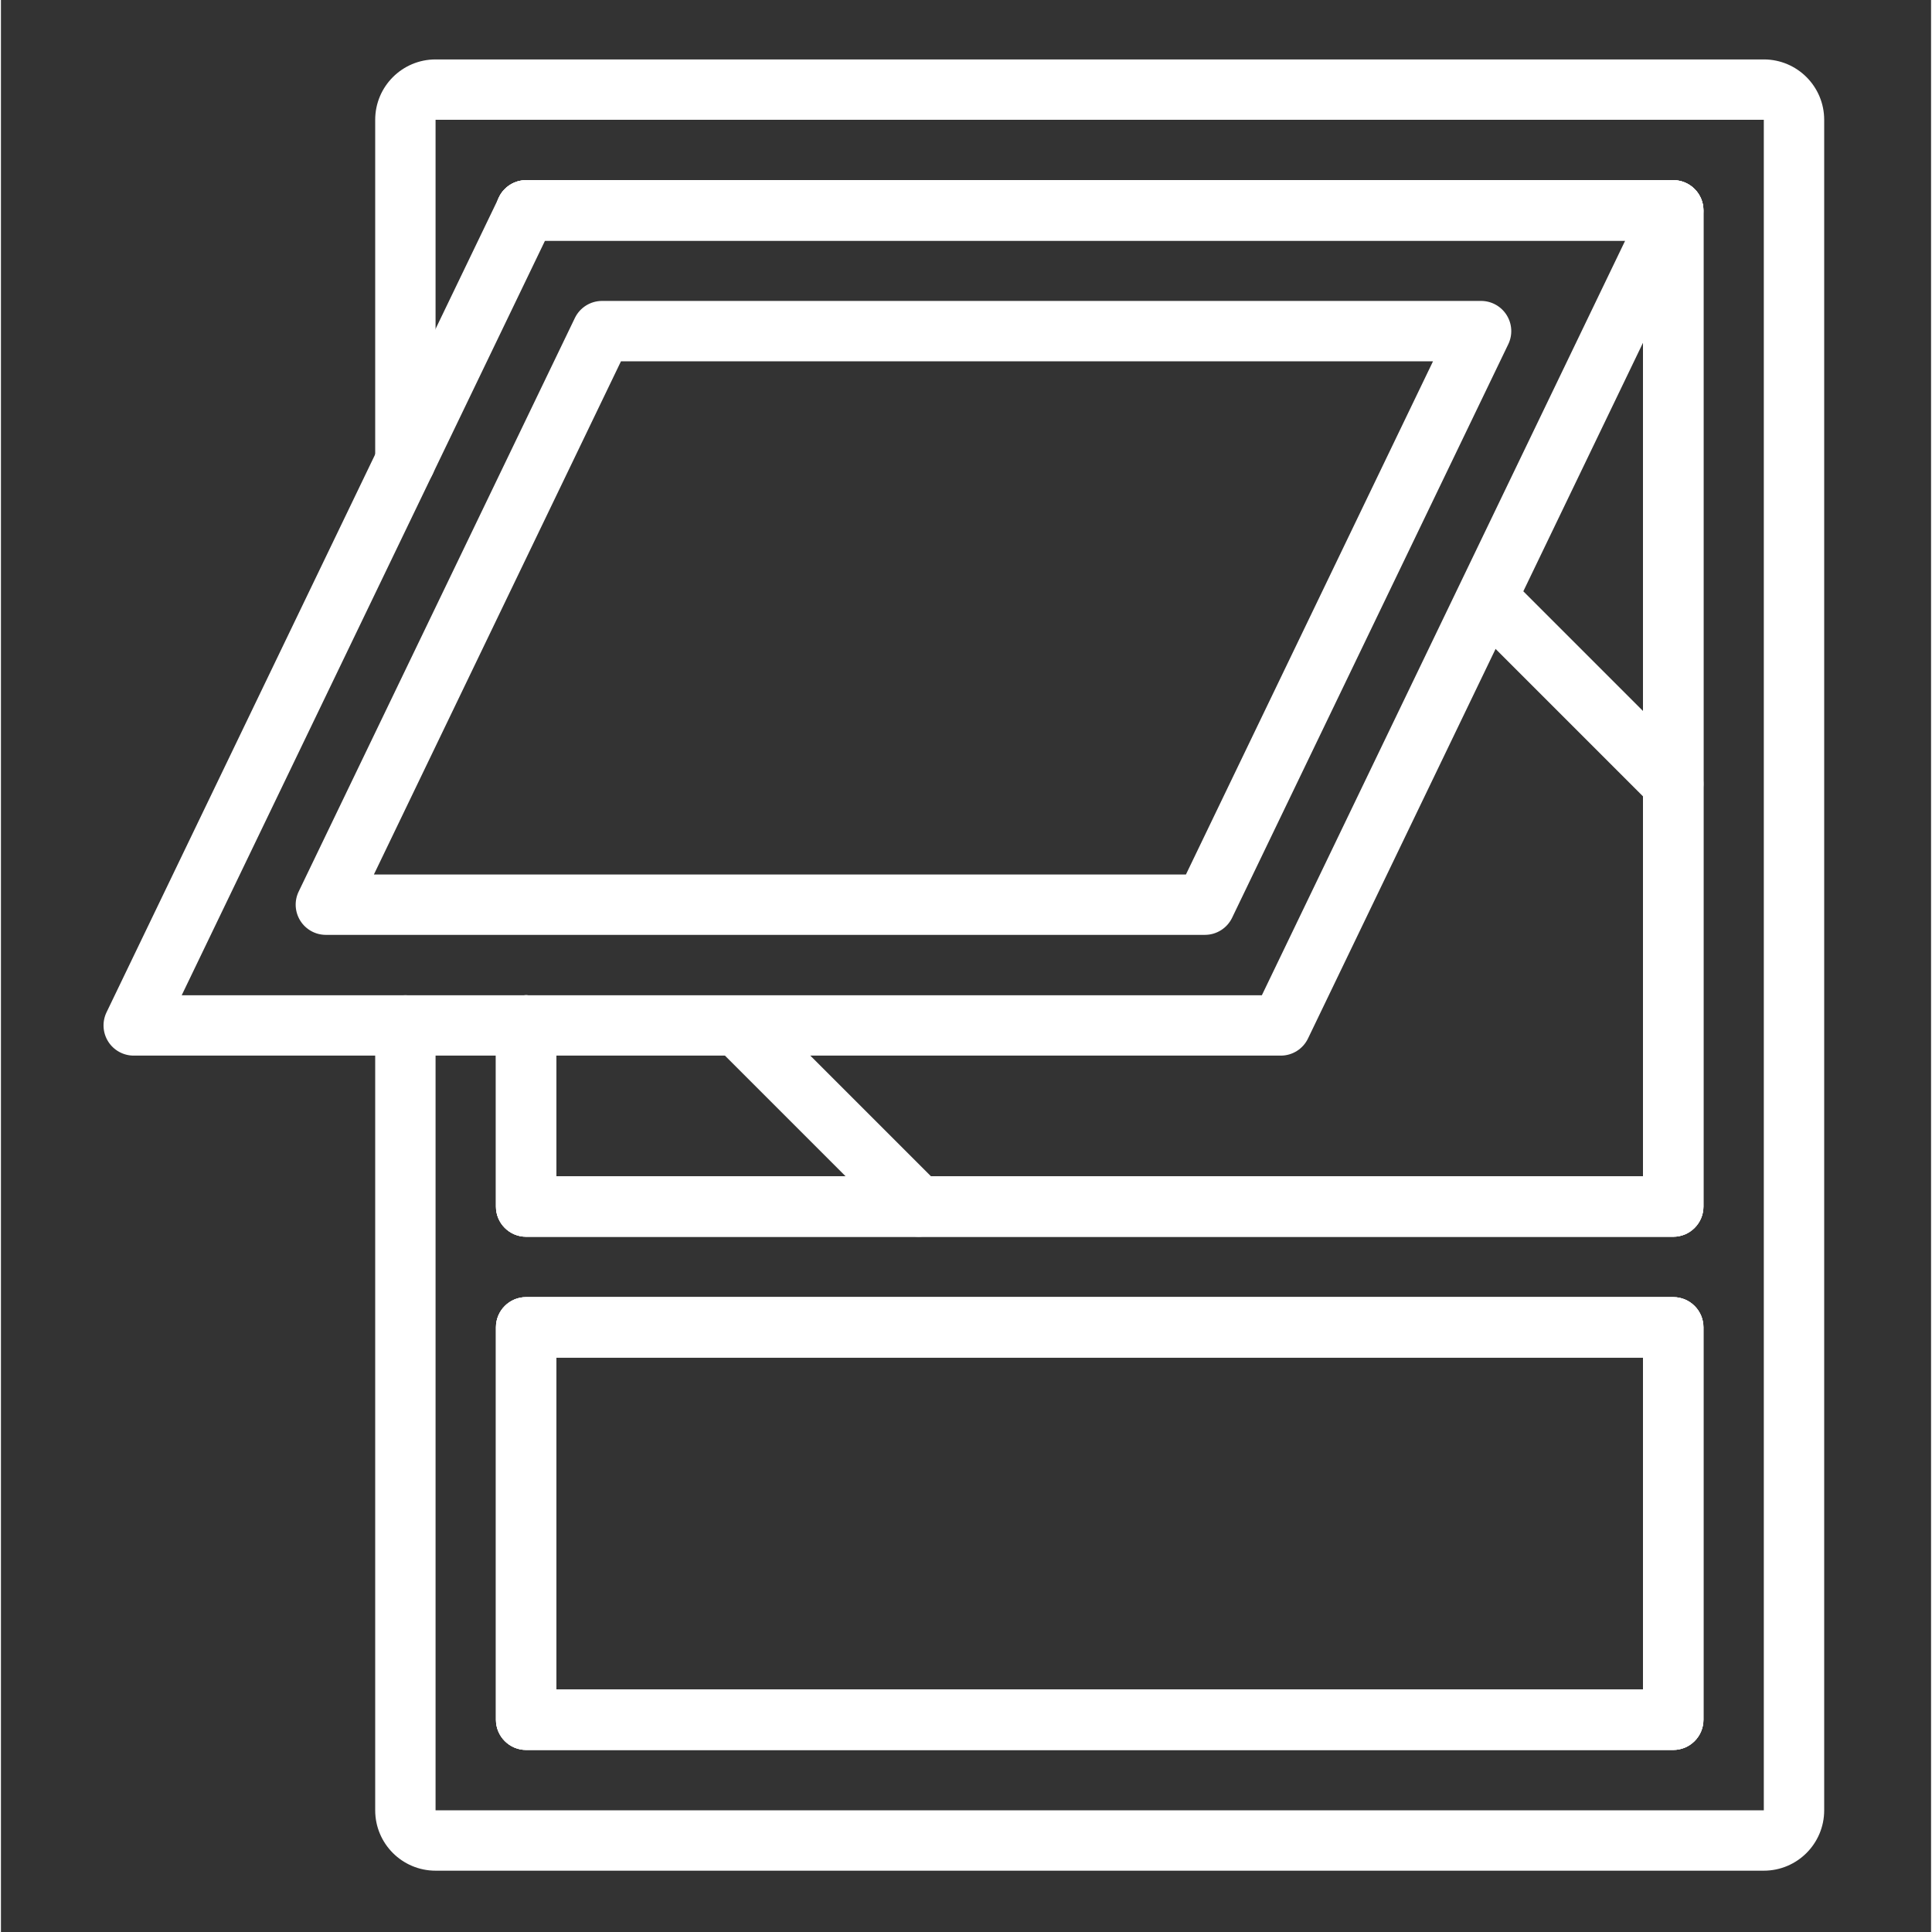 <svg height="682pt" viewBox="-37 -21 682 682.667" width="682pt" xmlns="http://www.w3.org/2000/svg"><rect x="-37" y="-21" width="682" height="682.667" fill="#333333" stroke="none"/><path d="m585.906 640h-469.332c-11.781 0-21.332-9.551-21.332-21.332v-277.336c0-5.887 4.773-10.664 10.664-10.664s10.668 4.777 10.668 10.664v277.336h469.332v-597.336h-469.332v120.641c0 5.895-4.777 10.668-10.668 10.668s-10.664-4.773-10.664-10.668v-120.641c0-11.781 9.551-21.332 21.332-21.332h469.332c11.781 0 21.332 9.551 21.332 21.332v597.336c0 11.781-9.551 21.332-21.332 21.332zm-32-42.664h-405.336c-5.887 0-10.664-4.777-10.664-10.672v-138.664c0-5.891 4.777-10.664 10.664-10.664h405.336c5.891 0 10.664 4.773 10.664 10.664v138.664c0 5.895-4.773 10.672-10.664 10.672zm-394.668-21.336h384v-117.332h-384zm394.668-160h-405.336c-5.887 0-10.664-4.773-10.664-10.668v-64c0-5.887 4.777-10.664 10.664-10.664 5.895 0 10.668 4.777 10.668 10.664v53.336h384v-330.668h-394.668c-5.887 0-10.664-4.777-10.664-10.664 0-5.895 4.777-10.672 10.664-10.672h405.336c5.891 0 10.664 4.777 10.664 10.672v351.996c0 5.895-4.773 10.668-10.664 10.668zm0 0" fill="#ffffff"/><path d="m553.906 416h-405.336c-5.887 0-10.664-4.773-10.664-10.668v-64c0-5.887 4.777-10.664 10.664-10.664 5.895 0 10.668 4.777 10.668 10.664v53.336h384v-330.668h-394.668c-5.887 0-10.664-4.777-10.664-10.664 0-5.895 4.777-10.672 10.664-10.672h405.336c5.891 0 10.664 4.777 10.664 10.672v351.996c0 5.895-4.773 10.668-10.664 10.668zm0 0" fill="#ffffff"/><path d="m553.906 597.336h-405.336c-5.887 0-10.664-4.777-10.664-10.672v-138.664c0-5.891 4.777-10.664 10.664-10.664h405.336c5.891 0 10.664 4.773 10.664 10.664v138.664c0 5.895-4.773 10.672-10.664 10.672zm-394.668-21.336h384v-117.332h-384zm0 0" fill="#ffffff"/><path d="m553.906 416h-405.336c-5.887 0-10.664-4.773-10.664-10.668v-64c0-5.887 4.777-10.664 10.664-10.664 5.895 0 10.668 4.777 10.668 10.664v53.336h384v-330.668h-394.668c-5.887 0-10.664-4.777-10.664-10.664 0-5.895 4.777-10.672 10.664-10.672h405.336c5.891 0 10.664 4.777 10.664 10.672v351.996c0 5.895-4.773 10.668-10.664 10.668zm0 0" fill="#ffffff"/><path d="m415.242 352h-405.332c-3.668-.004-7.082-1.891-9.031-5-1.945-3.102-2.16-6.992-.574-10.297l138.668-287.996c1.777-3.691 5.508-6.035 9.598-6.043h405.336c3.668.008 7.078 1.891 9.023 4.996 1.949 3.113 2.168 6.996.578 10.305l-138.668 287.996c-1.777 3.688-5.508 6.035-9.598 6.039zm-388.367-21.332h381.668l128.391-266.668h-381.664zm0 0" fill="#ffffff"/><path d="m388.426 309.332h-310.625c-3.668 0-7.078-1.891-9.023-4.996-1.949-3.105-2.168-6.996-.578-10.297l97.59-202.668c1.777-3.691 5.508-6.035 9.598-6.039h310.625c3.668.004 7.074 1.891 9.023 5 1.953 3.105 2.168 6.992.578 10.297l-97.59 202.668c-1.777 3.688-5.508 6.035-9.598 6.035zm-293.645-21.332h286.934l87.305-181.336h-286.934zm0 0" fill="#ffffff"/><path d="m553.906 597.336h-405.336c-5.887 0-10.664-4.777-10.664-10.672v-138.664c0-5.891 4.777-10.664 10.664-10.664h405.336c5.891 0 10.664 4.773 10.664 10.664v138.664c0 5.895-4.773 10.672-10.664 10.672zm-394.668-21.336h384v-117.332h-384zm0 0" fill="#ffffff"/><path d="m553.906 266.664c-2.832 0-5.539-1.121-7.543-3.125l-64-64c-4.043-4.184-3.984-10.836.133-14.949 4.113-4.117 10.766-4.176 14.953-.133l63.996 64c3.055 3.051 3.965 7.641 2.316 11.625-1.652 3.984-5.543 6.582-9.855 6.582zm0 0" fill="#ffffff"/><path d="m287.238 416c-2.828 0-5.539-1.125-7.539-3.125l-64-64c-4.043-4.188-3.984-10.836.129-14.953 4.113-4.113 10.77-4.172 14.953-.129l64 64c3.047 3.051 3.961 7.637 2.309 11.621-1.648 3.984-5.535 6.586-9.852 6.586zm0 0" fill="#ffffff"/></svg>